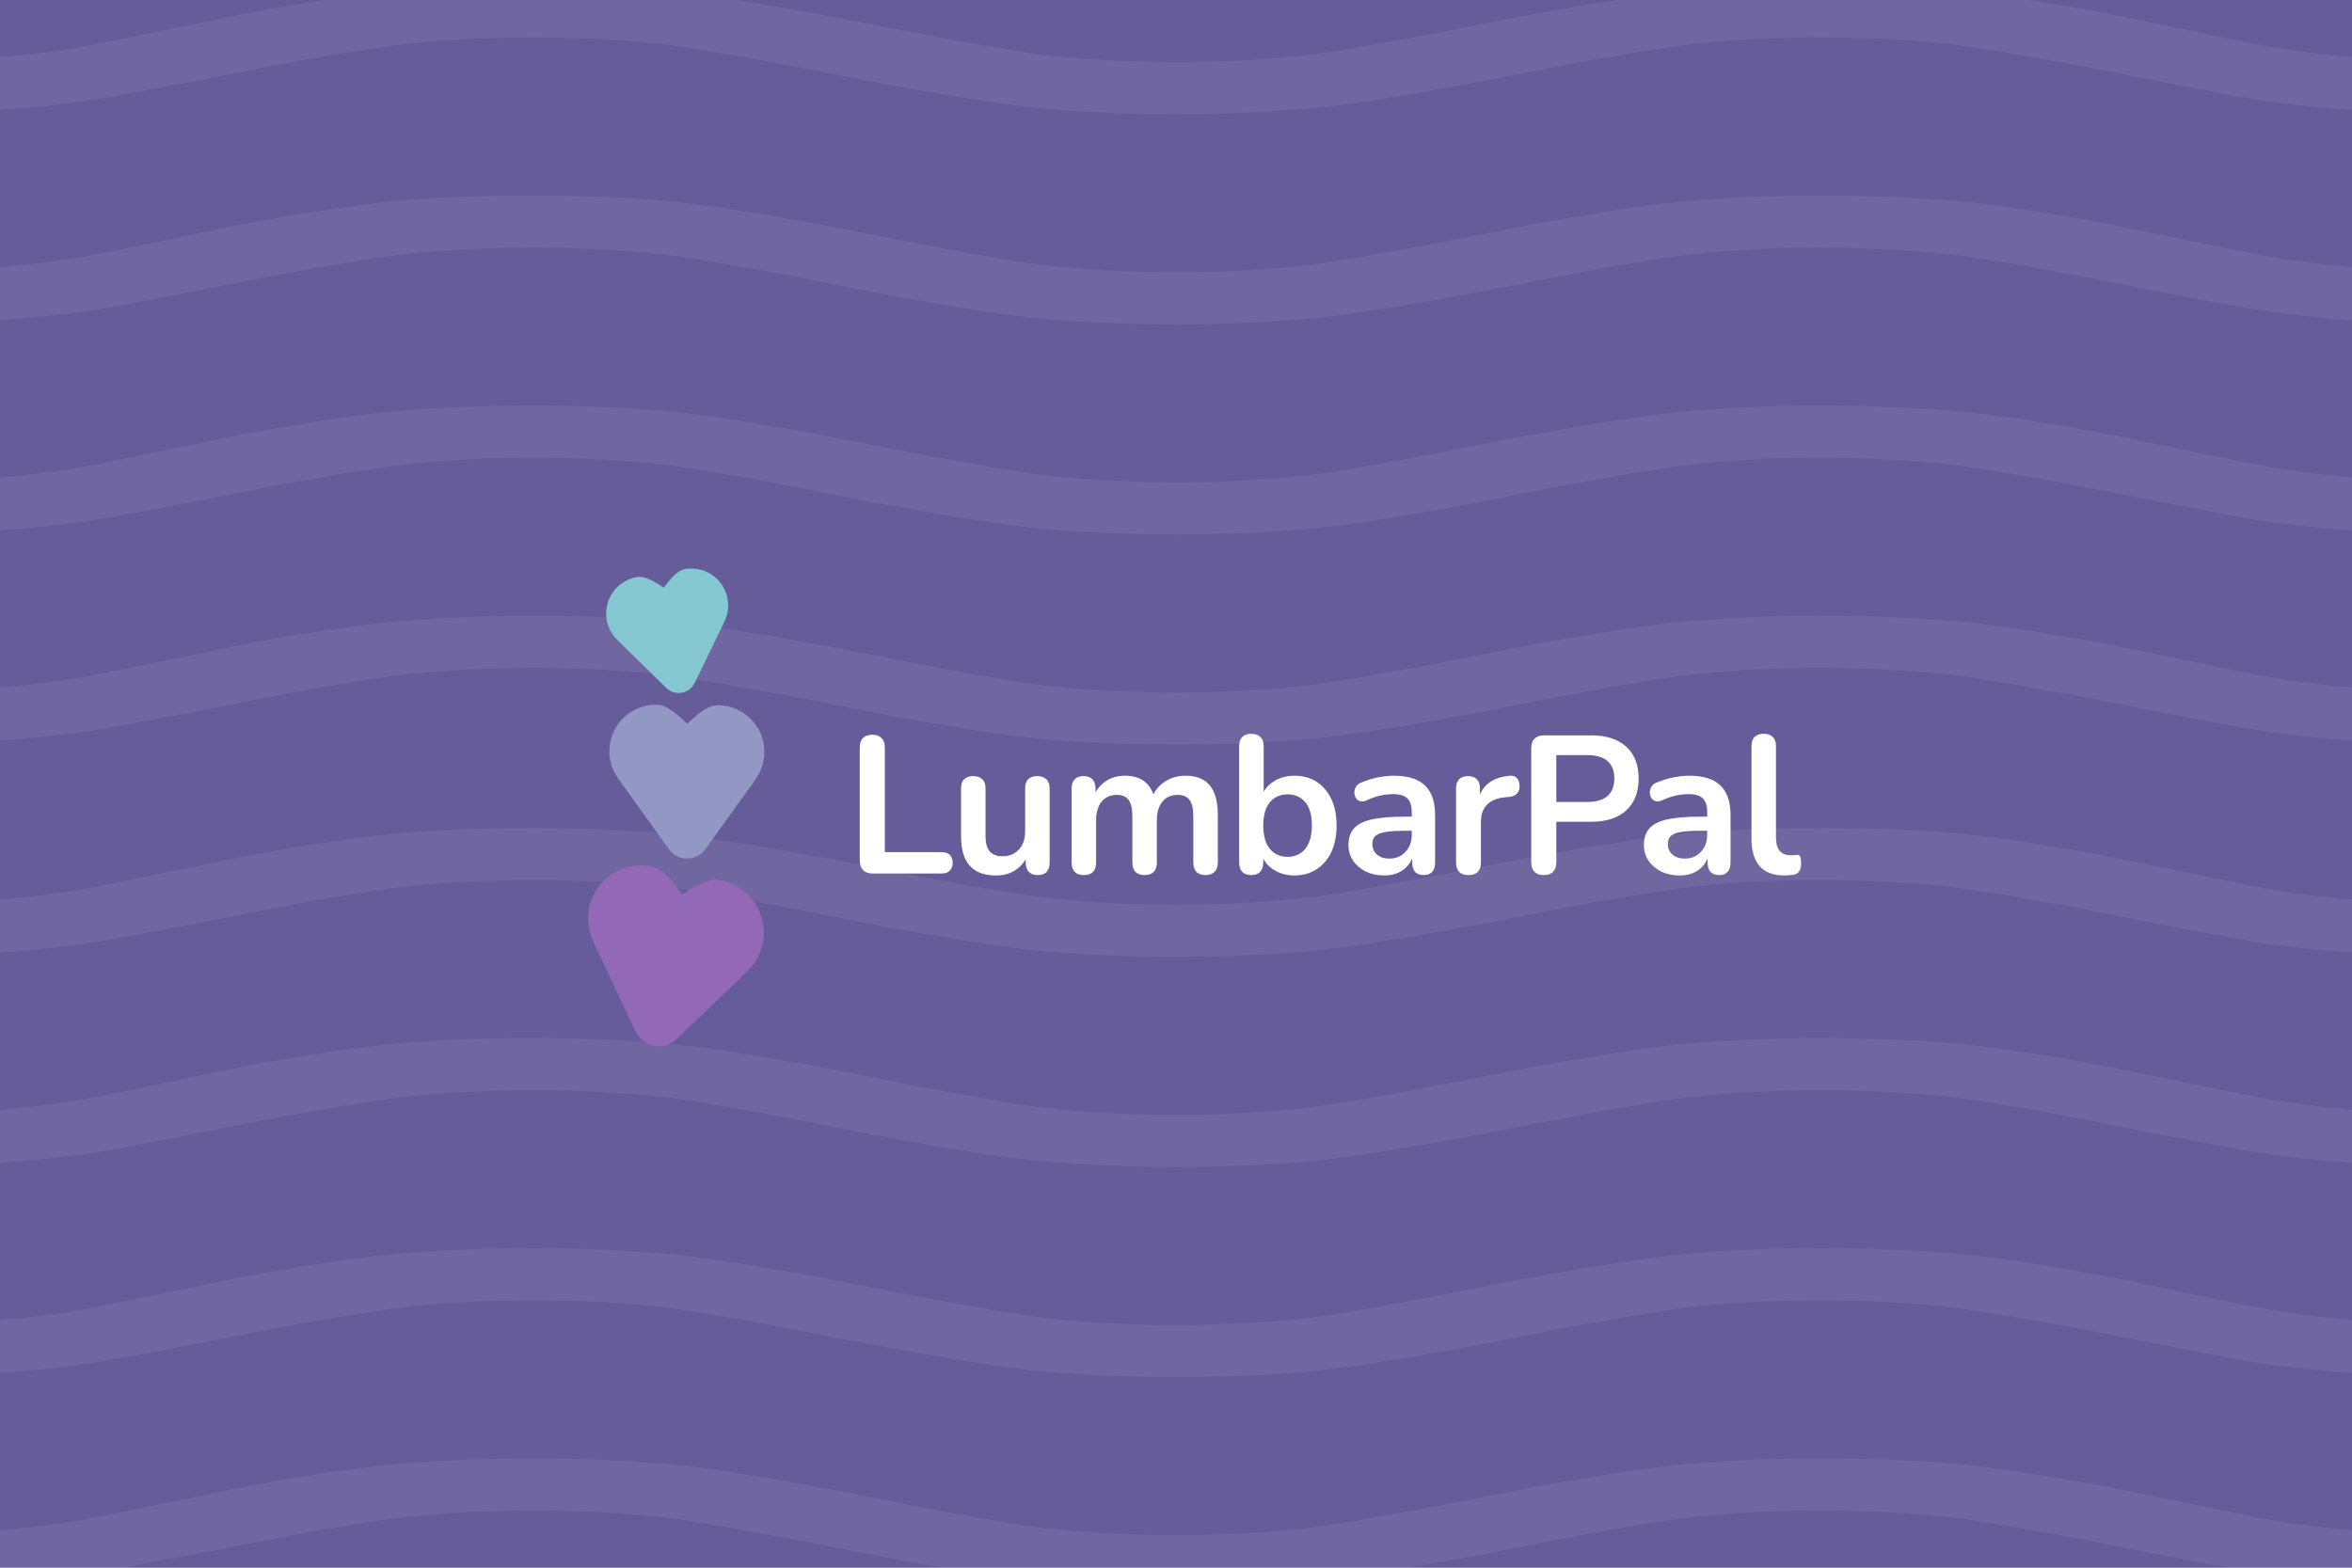 <svg width="480" height="320" viewBox="0 0 480 320" fill="none" xmlns="http://www.w3.org/2000/svg">
<g clip-path="url(#clip0_10_31)">
<rect width="480" height="320" fill="#665C99"/>
<g style="mix-blend-mode:overlay" opacity="0.07" clip-path="url(#clip1_10_31)">
<path d="M-9 151.564V140.935C2.323 140.368 12.126 139.246 20.408 137.567C28.691 135.889 36.999 134.174 45.334 132.421C53.669 130.668 62.817 129.117 72.777 127.767C82.737 126.417 94.794 125.73 108.947 125.708C123.538 125.708 136.014 126.499 146.376 128.08C156.738 129.661 166.759 131.433 176.439 133.394C186.12 135.356 195.879 137.176 205.717 138.854C215.554 140.532 226.982 141.371 240 141.371C253.018 141.371 264.446 140.532 274.283 138.854C284.121 137.176 293.88 135.356 303.561 133.394C313.241 131.433 323.376 129.661 333.965 128.08C344.554 126.499 356.916 125.708 371.053 125.708C385.643 125.708 397.805 126.394 407.538 127.767C417.271 129.139 426.313 130.694 434.666 132.432C443.018 134.17 451.353 135.882 459.67 137.567C467.988 139.253 477.764 140.376 489 140.935V151.564C476.768 151.139 466.092 150.087 456.971 148.409C447.849 146.73 438.955 145.019 430.288 143.273C421.604 141.528 412.727 139.935 403.659 138.496C394.59 137.056 383.721 136.337 371.053 136.337C358.821 136.337 347.813 137.127 338.027 138.709C328.242 140.29 318.527 142.061 308.881 144.023C299.236 145.985 289.014 147.804 278.215 149.483C267.416 151.161 254.678 152 240 152C225.322 152 212.575 151.161 201.759 149.483C190.943 147.804 180.729 145.985 171.119 144.023C161.508 142.061 151.906 140.29 142.313 138.709C132.72 137.127 121.598 136.337 108.947 136.337C96.716 136.337 85.952 137.056 76.656 138.496C67.36 139.935 58.379 141.528 49.712 143.273C41.045 145.019 32.151 146.73 23.029 148.409C13.908 150.087 3.232 151.139 -9 151.564ZM-9 108.668V98.04C2.323 97.466 12.126 96.339 20.408 94.661C28.691 92.983 36.999 91.271 45.334 89.526C53.669 87.78 62.817 86.225 72.777 84.86C82.737 83.495 94.794 82.809 108.947 82.802C123.538 82.802 136.014 83.596 146.376 85.185C156.738 86.773 166.759 88.545 176.439 90.499C186.12 92.453 195.879 94.269 205.717 95.948C215.554 97.626 226.982 98.465 240 98.465C253.018 98.465 264.446 97.626 274.283 95.948C284.121 94.269 293.88 92.453 303.561 90.499C313.241 88.545 323.376 86.773 333.965 85.185C344.554 83.596 356.916 82.802 371.053 82.802C385.643 82.802 397.805 83.488 407.538 84.86C417.288 86.233 426.331 87.788 434.666 89.526C443.001 91.263 451.335 92.975 459.67 94.661C468.005 96.347 477.782 97.473 489 98.04V108.668C476.768 108.236 466.092 107.18 456.971 105.502C447.849 103.824 438.955 102.112 430.288 100.367C421.621 98.622 412.745 97.033 403.659 95.601C394.59 94.154 383.721 93.43 371.053 93.43C358.716 93.43 347.655 94.225 337.87 95.813C328.085 97.402 318.369 99.174 308.724 101.128C299.079 103.082 288.891 104.898 278.163 106.576C267.434 108.255 254.713 109.094 240 109.094C225.287 109.094 212.54 108.255 201.759 106.576C190.978 104.898 180.764 103.082 171.119 101.128C161.473 99.174 151.871 97.402 142.313 95.813C132.755 94.225 121.633 93.43 108.947 93.43C96.716 93.43 85.952 94.154 76.656 95.601C67.36 97.048 58.379 98.64 49.712 100.378C41.045 102.116 32.151 103.824 23.029 105.502C13.908 107.18 3.232 108.236 -9 108.668ZM-9 65.762V55.133C2.323 54.559 12.126 53.433 20.408 51.755C28.691 50.076 36.999 48.368 45.334 46.63C53.669 44.892 62.817 43.33 72.777 41.943C82.737 40.555 94.794 39.877 108.947 39.906C123.538 39.906 136.014 40.697 146.376 42.278C156.738 43.859 166.759 45.631 176.439 47.593C186.12 49.554 195.879 51.374 205.717 53.052C215.554 54.731 226.982 55.57 240 55.57C253.018 55.57 264.446 54.731 274.283 53.052C284.121 51.374 293.88 49.554 303.561 47.593C313.241 45.631 323.376 43.859 333.965 42.278C344.554 40.697 356.916 39.906 371.053 39.906C385.643 39.906 397.805 40.589 407.538 41.954C417.288 43.326 426.331 44.885 434.666 46.63C443.001 48.376 451.335 50.084 459.67 51.755C468.005 53.425 477.782 54.552 489 55.133V65.762C476.768 65.337 466.092 64.285 456.971 62.607C447.849 60.929 438.955 59.213 430.288 57.461C421.621 55.708 412.745 54.119 403.659 52.694C394.572 51.27 383.704 50.55 371.053 50.535C358.821 50.535 347.813 51.326 338.027 52.907C328.242 54.488 318.527 56.26 308.881 58.221C299.236 60.183 289.014 62.003 278.215 63.681C267.416 65.359 254.678 66.198 240 66.198C225.322 66.198 212.575 65.359 201.759 63.681C190.943 62.003 180.729 60.183 171.119 58.221C161.508 56.26 151.906 54.488 142.313 52.907C132.72 51.326 121.598 50.535 108.947 50.535C96.716 50.535 85.952 51.255 76.656 52.694C67.36 54.134 58.379 55.726 49.712 57.472C41.045 59.217 32.151 60.929 23.029 62.607C13.908 64.285 3.232 65.337 -9 65.762ZM-9 22.867V12.238C2.323 11.664 12.126 10.538 20.408 8.859C28.691 7.181 36.999 5.469 45.334 3.724C53.669 1.979 62.817 0.424 72.777 -0.941C82.737 -2.306 94.794 -2.993 108.947 -3C123.538 -3 136.014 -2.206 146.376 -0.617C156.738 0.972 166.759 2.743 176.439 4.697C186.12 6.652 195.879 8.468 205.717 10.146C215.554 11.824 226.982 12.663 240 12.663C253.018 12.663 264.446 11.824 274.283 10.146C284.121 8.468 293.88 6.652 303.561 4.697C313.241 2.743 323.376 0.972 333.965 -0.617C344.554 -2.206 356.916 -3 371.053 -3C385.643 -3 397.805 -2.314 407.538 -0.941C417.271 0.431 426.313 1.986 434.666 3.724C443.018 5.462 451.353 7.174 459.67 8.859C467.988 10.545 477.764 11.671 489 12.238V22.867C476.768 22.434 466.092 21.379 456.971 19.701C447.849 18.023 438.955 16.311 430.288 14.565C421.621 12.82 412.745 11.227 403.659 9.788C394.572 8.348 383.704 7.629 371.053 7.629C358.821 7.629 347.813 8.423 338.027 10.012C328.242 11.601 318.527 13.372 308.881 15.326C299.236 17.28 289.014 19.096 278.215 20.775C267.416 22.453 254.678 23.292 240 23.292C225.322 23.292 212.575 22.453 201.759 20.775C190.943 19.096 180.729 17.28 171.119 15.326C161.508 13.372 151.906 11.601 142.313 10.012C132.72 8.423 121.598 7.629 108.947 7.629C96.716 7.629 85.952 8.348 76.656 9.788C67.36 11.227 58.379 12.82 49.712 14.565C41.045 16.311 32.151 18.023 23.029 19.701C13.908 21.379 3.232 22.434 -9 22.867Z" fill="white"/>
<path d="M-9 323.564V312.935C2.323 312.368 12.126 311.246 20.408 309.567C28.691 307.889 36.999 306.174 45.334 304.421C53.669 302.668 62.817 301.117 72.777 299.767C82.737 298.417 94.794 297.73 108.947 297.708C123.538 297.708 136.014 298.499 146.376 300.08C156.738 301.661 166.759 303.433 176.439 305.394C186.12 307.356 195.879 309.176 205.717 310.854C215.554 312.532 226.982 313.371 240 313.371C253.018 313.371 264.446 312.532 274.283 310.854C284.121 309.176 293.88 307.356 303.561 305.394C313.241 303.433 323.376 301.661 333.965 300.08C344.554 298.499 356.916 297.708 371.053 297.708C385.643 297.708 397.805 298.394 407.538 299.767C417.271 301.139 426.313 302.694 434.666 304.432C443.018 306.17 451.353 307.882 459.67 309.567C467.988 311.253 477.764 312.376 489 312.935V323.564C476.768 323.139 466.092 322.087 456.971 320.409C447.849 318.73 438.955 317.019 430.288 315.273C421.604 313.528 412.727 311.935 403.659 310.496C394.59 309.056 383.721 308.337 371.053 308.337C358.821 308.337 347.813 309.127 338.027 310.709C328.242 312.29 318.527 314.061 308.881 316.023C299.236 317.985 289.014 319.804 278.215 321.483C267.416 323.161 254.678 324 240 324C225.322 324 212.575 323.161 201.759 321.483C190.943 319.804 180.729 317.985 171.119 316.023C161.508 314.061 151.906 312.29 142.313 310.709C132.72 309.127 121.598 308.337 108.947 308.337C96.716 308.337 85.952 309.056 76.656 310.496C67.36 311.935 58.379 313.528 49.712 315.273C41.045 317.019 32.151 318.73 23.029 320.409C13.908 322.087 3.232 323.139 -9 323.564ZM-9 280.668V270.04C2.323 269.465 12.126 268.339 20.408 266.661C28.691 264.983 36.999 263.271 45.334 261.526C53.669 259.78 62.817 258.225 72.777 256.86C82.737 255.495 94.794 254.809 108.947 254.802C123.538 254.802 136.014 255.596 146.376 257.185C156.738 258.773 166.759 260.545 176.439 262.499C186.12 264.453 195.879 266.269 205.717 267.948C215.554 269.626 226.982 270.465 240 270.465C253.018 270.465 264.446 269.626 274.283 267.948C284.121 266.269 293.88 264.453 303.561 262.499C313.241 260.545 323.376 258.773 333.965 257.185C344.554 255.596 356.916 254.802 371.053 254.802C385.643 254.802 397.805 255.488 407.538 256.86C417.288 258.233 426.331 259.788 434.666 261.526C443.001 263.264 451.335 264.975 459.67 266.661C468.005 268.347 477.782 269.473 489 270.04V280.668C476.768 280.236 466.092 279.18 456.971 277.502C447.849 275.824 438.955 274.112 430.288 272.367C421.621 270.622 412.745 269.033 403.659 267.601C394.59 266.154 383.721 265.43 371.053 265.43C358.716 265.43 347.655 266.225 337.87 267.813C328.085 269.402 318.369 271.174 308.724 273.128C299.079 275.082 288.891 276.898 278.163 278.576C267.434 280.255 254.713 281.094 240 281.094C225.287 281.094 212.54 280.255 201.759 278.576C190.978 276.898 180.764 275.082 171.119 273.128C161.473 271.174 151.871 269.402 142.313 267.813C132.755 266.225 121.633 265.43 108.947 265.43C96.716 265.43 85.952 266.154 76.656 267.601C67.36 269.048 58.379 270.64 49.712 272.378C41.045 274.116 32.151 275.824 23.029 277.502C13.908 279.18 3.232 280.236 -9 280.668ZM-9 237.762V227.133C2.323 226.559 12.126 225.433 20.408 223.755C28.691 222.076 36.999 220.368 45.334 218.63C53.669 216.893 62.817 215.33 72.777 213.943C82.737 212.555 94.794 211.877 108.947 211.906C123.538 211.906 136.014 212.697 146.376 214.278C156.738 215.86 166.759 217.631 176.439 219.593C186.12 221.554 195.879 223.374 205.717 225.052C215.554 226.731 226.982 227.57 240 227.57C253.018 227.57 264.446 226.731 274.283 225.052C284.121 223.374 293.88 221.554 303.561 219.593C313.241 217.631 323.376 215.86 333.965 214.278C344.554 212.697 356.916 211.906 371.053 211.906C385.643 211.906 397.805 212.589 407.538 213.954C417.288 215.326 426.331 216.885 434.666 218.63C443.001 220.376 451.335 222.084 459.67 223.755C468.005 225.425 477.782 226.552 489 227.133V237.762C476.768 237.337 466.092 236.285 456.971 234.607C447.849 232.929 438.955 231.213 430.288 229.461C421.621 227.708 412.745 226.119 403.659 224.694C394.572 223.27 383.704 222.55 371.053 222.535C358.821 222.535 347.813 223.326 338.027 224.907C328.242 226.488 318.527 228.26 308.881 230.221C299.236 232.183 289.014 234.003 278.215 235.681C267.416 237.359 254.678 238.198 240 238.198C225.322 238.198 212.575 237.359 201.759 235.681C190.943 234.003 180.729 232.183 171.119 230.221C161.508 228.26 151.906 226.488 142.313 224.907C132.72 223.326 121.598 222.535 108.947 222.535C96.716 222.535 85.952 223.255 76.656 224.694C67.36 226.134 58.379 227.726 49.712 229.472C41.045 231.217 32.151 232.929 23.029 234.607C13.908 236.285 3.232 237.337 -9 237.762ZM-9 194.867V184.238C2.323 183.664 12.126 182.538 20.408 180.859C28.691 179.181 36.999 177.469 45.334 175.724C53.669 173.979 62.817 172.424 72.777 171.059C82.737 169.694 94.794 169.007 108.947 169C123.538 169 136.014 169.794 146.376 171.383C156.738 172.972 166.759 174.743 176.439 176.697C186.12 178.652 195.879 180.468 205.717 182.146C215.554 183.824 226.982 184.663 240 184.663C253.018 184.663 264.446 183.824 274.283 182.146C284.121 180.468 293.88 178.652 303.561 176.697C313.241 174.743 323.376 172.972 333.965 171.383C344.554 169.794 356.916 169 371.053 169C385.643 169 397.805 169.686 407.538 171.059C417.271 172.431 426.313 173.986 434.666 175.724C443.018 177.462 451.353 179.174 459.67 180.859C467.988 182.545 477.764 183.671 489 184.238V194.867C476.768 194.434 466.092 193.379 456.971 191.701C447.849 190.022 438.955 188.311 430.288 186.565C421.621 184.82 412.745 183.228 403.659 181.788C394.572 180.348 383.704 179.629 371.053 179.629C358.821 179.629 347.813 180.423 338.027 182.012C328.242 183.6 318.527 185.372 308.881 187.326C299.236 189.28 289.014 191.097 278.215 192.775C267.416 194.453 254.678 195.292 240 195.292C225.322 195.292 212.575 194.453 201.759 192.775C190.943 191.097 180.729 189.28 171.119 187.326C161.508 185.372 151.906 183.6 142.313 182.012C132.72 180.423 121.598 179.629 108.947 179.629C96.716 179.629 85.952 180.348 76.656 181.788C67.36 183.228 58.379 184.82 49.712 186.565C41.045 188.311 32.151 190.022 23.029 191.701C13.908 193.379 3.232 194.434 -9 194.867Z" fill="white"/>
</g>
<g filter="url(#filter0_d_10_31)">
<path d="M128.841 172.846C131.599 173.366 133.624 176.49 135.203 178.563C137.381 177.284 140.311 175.152 142.993 175.657C148.895 176.769 152.795 182.457 151.705 188.361C151.251 190.816 150.007 192.922 148.283 194.464C148.157 194.614 148.022 194.759 147.877 194.897L134.083 208.09C131.967 210.115 128.628 210.023 126.624 207.884C126.402 207.648 126.205 207.395 126.034 207.13C125.901 206.926 125.781 206.711 125.674 206.484L117.516 189.154C117.45 189.013 117.39 188.87 117.337 188.727C116.176 186.603 115.71 184.083 116.183 181.522C117.273 175.619 122.94 171.734 128.841 172.846Z" fill="#9368B7"/>
<path d="M129.867 139.837C132.323 139.837 134.56 142.198 136.248 143.727C137.918 142.272 140.1 139.962 142.488 139.962C147.741 139.962 152 144.225 152 149.483C152 151.67 151.264 153.685 150.026 155.292C149.941 155.442 149.848 155.588 149.745 155.731L139.975 169.325C138.476 171.41 135.588 171.872 133.525 170.357C133.296 170.189 133.087 170.003 132.898 169.803C132.751 169.649 132.613 169.483 132.486 169.305L122.715 155.712C122.636 155.601 122.561 155.488 122.493 155.373C121.157 153.733 120.356 151.64 120.356 149.359C120.356 144.1 124.614 139.837 129.867 139.837Z" fill="#9297C4"/>
<path d="M125.948 113.797C127.861 113.461 129.922 114.994 131.443 115.954C132.55 114.591 133.941 112.492 135.802 112.165C139.896 111.445 143.788 114.184 144.493 118.281C144.787 119.985 144.483 121.655 143.734 123.077C143.688 123.206 143.635 123.332 143.574 123.458L137.782 135.388C136.894 137.218 134.705 137.974 132.894 137.076C132.693 136.976 132.505 136.86 132.33 136.73C132.196 136.63 132.066 136.52 131.942 136.399L122.503 127.146C122.426 127.07 122.353 126.992 122.284 126.912C121.023 125.817 120.117 124.296 119.811 122.519C119.106 118.421 121.853 114.517 125.948 113.797Z" fill="#84C7D0"/>
<path d="M174.06 174.3C173.233 174.3 172.593 174.074 172.14 173.62C171.686 173.14 171.46 172.487 171.46 171.66V148.58C171.46 147.727 171.673 147.087 172.1 146.66C172.553 146.207 173.193 145.98 174.02 145.98C174.846 145.98 175.473 146.207 175.9 146.66C176.353 147.087 176.58 147.727 176.58 148.58V169.94H188.18C188.9 169.94 189.446 170.127 189.82 170.5C190.22 170.874 190.42 171.407 190.42 172.1C190.42 172.794 190.22 173.34 189.82 173.74C189.446 174.114 188.9 174.3 188.18 174.3H174.06ZM199.33 174.7C197.703 174.7 196.357 174.407 195.29 173.82C194.223 173.207 193.423 172.3 192.89 171.1C192.383 169.9 192.13 168.407 192.13 166.62V156.94C192.13 156.087 192.343 155.46 192.77 155.06C193.197 154.634 193.81 154.42 194.61 154.42C195.41 154.42 196.023 154.634 196.45 155.06C196.903 155.46 197.13 156.087 197.13 156.94V166.7C197.13 168.087 197.41 169.114 197.97 169.78C198.53 170.447 199.423 170.78 200.65 170.78C201.983 170.78 203.077 170.327 203.93 169.42C204.783 168.487 205.21 167.26 205.21 165.74V156.94C205.21 156.087 205.423 155.46 205.85 155.06C206.277 154.634 206.89 154.42 207.69 154.42C208.49 154.42 209.103 154.634 209.53 155.06C209.983 155.46 210.21 156.087 210.21 156.94V172.06C210.21 173.767 209.397 174.62 207.77 174.62C206.997 174.62 206.397 174.407 205.97 173.98C205.543 173.527 205.33 172.887 205.33 172.06V169.02L205.89 170.22C205.33 171.66 204.477 172.767 203.33 173.54C202.21 174.314 200.877 174.7 199.33 174.7ZM217.174 174.62C216.374 174.62 215.761 174.407 215.334 173.98C214.907 173.527 214.694 172.887 214.694 172.06V156.94C214.694 156.114 214.907 155.487 215.334 155.06C215.761 154.634 216.361 154.42 217.134 154.42C217.907 154.42 218.507 154.634 218.934 155.06C219.361 155.487 219.574 156.114 219.574 156.94V159.86L219.134 158.66C219.667 157.327 220.494 156.274 221.614 155.5C222.734 154.727 224.067 154.34 225.614 154.34C227.187 154.34 228.481 154.714 229.494 155.46C230.507 156.207 231.214 157.354 231.614 158.9H231.054C231.587 157.487 232.467 156.38 233.694 155.58C234.921 154.754 236.334 154.34 237.934 154.34C239.427 154.34 240.654 154.634 241.614 155.22C242.601 155.807 243.334 156.7 243.814 157.9C244.294 159.074 244.534 160.567 244.534 162.38V172.06C244.534 172.887 244.307 173.527 243.854 173.98C243.427 174.407 242.814 174.62 242.014 174.62C241.214 174.62 240.601 174.407 240.174 173.98C239.747 173.527 239.534 172.887 239.534 172.06V162.58C239.534 161.087 239.281 159.994 238.774 159.3C238.294 158.607 237.467 158.26 236.294 158.26C234.987 158.26 233.961 158.727 233.214 159.66C232.467 160.567 232.094 161.834 232.094 163.46V172.06C232.094 172.887 231.881 173.527 231.454 173.98C231.027 174.407 230.414 174.62 229.614 174.62C228.814 174.62 228.187 174.407 227.734 173.98C227.307 173.527 227.094 172.887 227.094 172.06V162.58C227.094 161.087 226.841 159.994 226.334 159.3C225.854 158.607 225.041 158.26 223.894 158.26C222.587 158.26 221.561 158.727 220.814 159.66C220.067 160.567 219.694 161.834 219.694 163.46V172.06C219.694 173.767 218.854 174.62 217.174 174.62ZM260.172 174.7C258.519 174.7 257.066 174.287 255.812 173.46C254.586 172.634 253.772 171.527 253.372 170.14L253.812 169.14V172.06C253.812 172.887 253.599 173.527 253.172 173.98C252.746 174.407 252.146 174.62 251.372 174.62C250.572 174.62 249.959 174.407 249.532 173.98C249.106 173.527 248.892 172.887 248.892 172.06V148.3C248.892 147.474 249.106 146.847 249.532 146.42C249.959 145.994 250.572 145.78 251.372 145.78C252.172 145.78 252.786 145.994 253.212 146.42C253.666 146.847 253.892 147.474 253.892 148.3V158.7H253.412C253.839 157.394 254.666 156.34 255.892 155.54C257.119 154.74 258.546 154.34 260.172 154.34C261.906 154.34 263.412 154.754 264.692 155.58C265.972 156.407 266.972 157.58 267.692 159.1C268.412 160.594 268.772 162.394 268.772 164.5C268.772 166.58 268.412 168.394 267.692 169.94C266.972 171.46 265.959 172.634 264.652 173.46C263.372 174.287 261.879 174.7 260.172 174.7ZM258.772 170.9C259.759 170.9 260.626 170.66 261.372 170.18C262.119 169.7 262.692 168.994 263.092 168.06C263.519 167.1 263.732 165.914 263.732 164.5C263.732 162.367 263.279 160.78 262.372 159.74C261.466 158.674 260.266 158.14 258.772 158.14C257.786 158.14 256.919 158.38 256.172 158.86C255.426 159.314 254.839 160.02 254.412 160.98C254.012 161.914 253.812 163.087 253.812 164.5C253.812 166.607 254.266 168.207 255.172 169.3C256.079 170.367 257.279 170.9 258.772 170.9ZM278.517 174.7C277.103 174.7 275.837 174.434 274.717 173.9C273.623 173.34 272.757 172.594 272.117 171.66C271.503 170.727 271.197 169.674 271.197 168.5C271.197 167.06 271.57 165.927 272.317 165.1C273.063 164.247 274.277 163.634 275.957 163.26C277.637 162.887 279.89 162.7 282.717 162.7H284.717V165.58H282.757C281.103 165.58 279.783 165.66 278.797 165.82C277.81 165.98 277.103 166.26 276.677 166.66C276.277 167.034 276.077 167.567 276.077 168.26C276.077 169.14 276.383 169.86 276.997 170.42C277.61 170.98 278.463 171.26 279.557 171.26C280.437 171.26 281.21 171.06 281.877 170.66C282.57 170.234 283.117 169.66 283.517 168.94C283.917 168.22 284.117 167.394 284.117 166.46V161.86C284.117 160.527 283.823 159.567 283.237 158.98C282.65 158.394 281.663 158.1 280.277 158.1C279.503 158.1 278.663 158.194 277.757 158.38C276.877 158.567 275.943 158.887 274.957 159.34C274.45 159.58 273.997 159.647 273.597 159.54C273.223 159.434 272.93 159.22 272.717 158.9C272.503 158.554 272.397 158.18 272.397 157.78C272.397 157.38 272.503 156.994 272.717 156.62C272.93 156.22 273.29 155.927 273.797 155.74C275.023 155.234 276.197 154.874 277.317 154.66C278.463 154.447 279.503 154.34 280.437 154.34C282.357 154.34 283.93 154.634 285.157 155.22C286.41 155.807 287.343 156.7 287.957 157.9C288.57 159.074 288.877 160.594 288.877 162.46V172.06C288.877 172.887 288.677 173.527 288.277 173.98C287.877 174.407 287.303 174.62 286.557 174.62C285.81 174.62 285.223 174.407 284.797 173.98C284.397 173.527 284.197 172.887 284.197 172.06V170.14H284.517C284.33 171.074 283.957 171.887 283.397 172.58C282.863 173.247 282.183 173.767 281.357 174.14C280.53 174.514 279.583 174.7 278.517 174.7ZM295.712 174.62C294.885 174.62 294.245 174.407 293.792 173.98C293.365 173.527 293.152 172.887 293.152 172.06V156.94C293.152 156.114 293.365 155.487 293.792 155.06C294.218 154.634 294.818 154.42 295.592 154.42C296.365 154.42 296.965 154.634 297.392 155.06C297.818 155.487 298.032 156.114 298.032 156.94V159.46H297.632C298.005 157.86 298.738 156.647 299.832 155.82C300.925 154.994 302.378 154.5 304.192 154.34C304.752 154.287 305.192 154.434 305.512 154.78C305.858 155.1 306.058 155.607 306.112 156.3C306.165 156.967 306.005 157.514 305.632 157.94C305.285 158.34 304.752 158.58 304.032 158.66L303.152 158.74C301.525 158.9 300.298 159.407 299.472 160.26C298.645 161.087 298.232 162.26 298.232 163.78V172.06C298.232 172.887 298.018 173.527 297.592 173.98C297.165 174.407 296.538 174.62 295.712 174.62ZM311.056 174.62C310.229 174.62 309.589 174.394 309.136 173.94C308.709 173.46 308.496 172.807 308.496 171.98V148.7C308.496 147.847 308.722 147.207 309.176 146.78C309.629 146.327 310.269 146.1 311.096 146.1H320.736C323.829 146.1 326.216 146.874 327.896 148.42C329.576 149.967 330.416 152.127 330.416 154.9C330.416 157.674 329.576 159.847 327.896 161.42C326.216 162.967 323.829 163.74 320.736 163.74H313.616V171.98C313.616 172.807 313.402 173.46 312.976 173.94C312.549 174.394 311.909 174.62 311.056 174.62ZM313.616 159.7H319.936C321.749 159.7 323.122 159.3 324.056 158.5C324.989 157.674 325.456 156.474 325.456 154.9C325.456 153.327 324.989 152.14 324.056 151.34C323.122 150.54 321.749 150.14 319.936 150.14H313.616V159.7ZM338.812 174.7C337.399 174.7 336.132 174.434 335.012 173.9C333.919 173.34 333.052 172.594 332.412 171.66C331.799 170.727 331.492 169.674 331.492 168.5C331.492 167.06 331.865 165.927 332.612 165.1C333.359 164.247 334.572 163.634 336.252 163.26C337.932 162.887 340.185 162.7 343.012 162.7H345.012V165.58H343.052C341.399 165.58 340.079 165.66 339.092 165.82C338.105 165.98 337.399 166.26 336.972 166.66C336.572 167.034 336.372 167.567 336.372 168.26C336.372 169.14 336.679 169.86 337.292 170.42C337.905 170.98 338.759 171.26 339.852 171.26C340.732 171.26 341.505 171.06 342.172 170.66C342.865 170.234 343.412 169.66 343.812 168.94C344.212 168.22 344.412 167.394 344.412 166.46V161.86C344.412 160.527 344.119 159.567 343.532 158.98C342.945 158.394 341.959 158.1 340.572 158.1C339.799 158.1 338.959 158.194 338.052 158.38C337.172 158.567 336.239 158.887 335.252 159.34C334.745 159.58 334.292 159.647 333.892 159.54C333.519 159.434 333.225 159.22 333.012 158.9C332.799 158.554 332.692 158.18 332.692 157.78C332.692 157.38 332.799 156.994 333.012 156.62C333.225 156.22 333.585 155.927 334.092 155.74C335.319 155.234 336.492 154.874 337.612 154.66C338.759 154.447 339.799 154.34 340.732 154.34C342.652 154.34 344.225 154.634 345.452 155.22C346.705 155.807 347.639 156.7 348.252 157.9C348.865 159.074 349.172 160.594 349.172 162.46V172.06C349.172 172.887 348.972 173.527 348.572 173.98C348.172 174.407 347.599 174.62 346.852 174.62C346.105 174.62 345.519 174.407 345.092 173.98C344.692 173.527 344.492 172.887 344.492 172.06V170.14H344.812C344.625 171.074 344.252 171.887 343.692 172.58C343.159 173.247 342.479 173.767 341.652 174.14C340.825 174.514 339.879 174.7 338.812 174.7ZM360.127 174.7C357.914 174.7 356.247 174.074 355.127 172.82C354.007 171.54 353.447 169.674 353.447 167.22V148.3C353.447 147.474 353.66 146.847 354.087 146.42C354.514 145.994 355.127 145.78 355.927 145.78C356.727 145.78 357.34 145.994 357.767 146.42C358.22 146.847 358.447 147.474 358.447 148.3V166.98C358.447 168.207 358.7 169.114 359.207 169.7C359.74 170.287 360.487 170.58 361.447 170.58C361.66 170.58 361.86 170.58 362.047 170.58C362.234 170.554 362.42 170.527 362.607 170.5C362.98 170.447 363.234 170.554 363.367 170.82C363.5 171.06 363.567 171.567 363.567 172.34C363.567 173.007 363.434 173.527 363.167 173.9C362.9 174.274 362.46 174.5 361.847 174.58C361.58 174.607 361.3 174.634 361.007 174.66C360.714 174.687 360.42 174.7 360.127 174.7Z" fill="white"/>
</g>
</g>
<defs>
<filter id="filter0_d_10_31" x="77" y="97.8" width="334" height="134" filterUnits="userSpaceOnUse" color-interpolation-filters="sRGB">
<feFlood flood-opacity="0" result="BackgroundImageFix"/>
<feColorMatrix in="SourceAlpha" type="matrix" values="0 0 0 0 0 0 0 0 0 0 0 0 0 0 0 0 0 0 127 0" result="hardAlpha"/>
<feOffset dx="4" dy="4"/>
<feGaussianBlur stdDeviation="7.5"/>
<feComposite in2="hardAlpha" operator="out"/>
<feColorMatrix type="matrix" values="0 0 0 0 0 0 0 0 0 0 0 0 0 0 0 0 0 0 0.4 0"/>
<feBlend mode="normal" in2="BackgroundImageFix" result="effect1_dropShadow_10_31"/>
<feBlend mode="normal" in="SourceGraphic" in2="effect1_dropShadow_10_31" result="shape"/>
</filter>
<clipPath id="clip0_10_31">
<rect width="480" height="320" fill="white"/>
</clipPath>
<clipPath id="clip1_10_31">
<rect width="498" height="327" fill="white" transform="translate(-9 -3)"/>
</clipPath>
</defs>
</svg>
